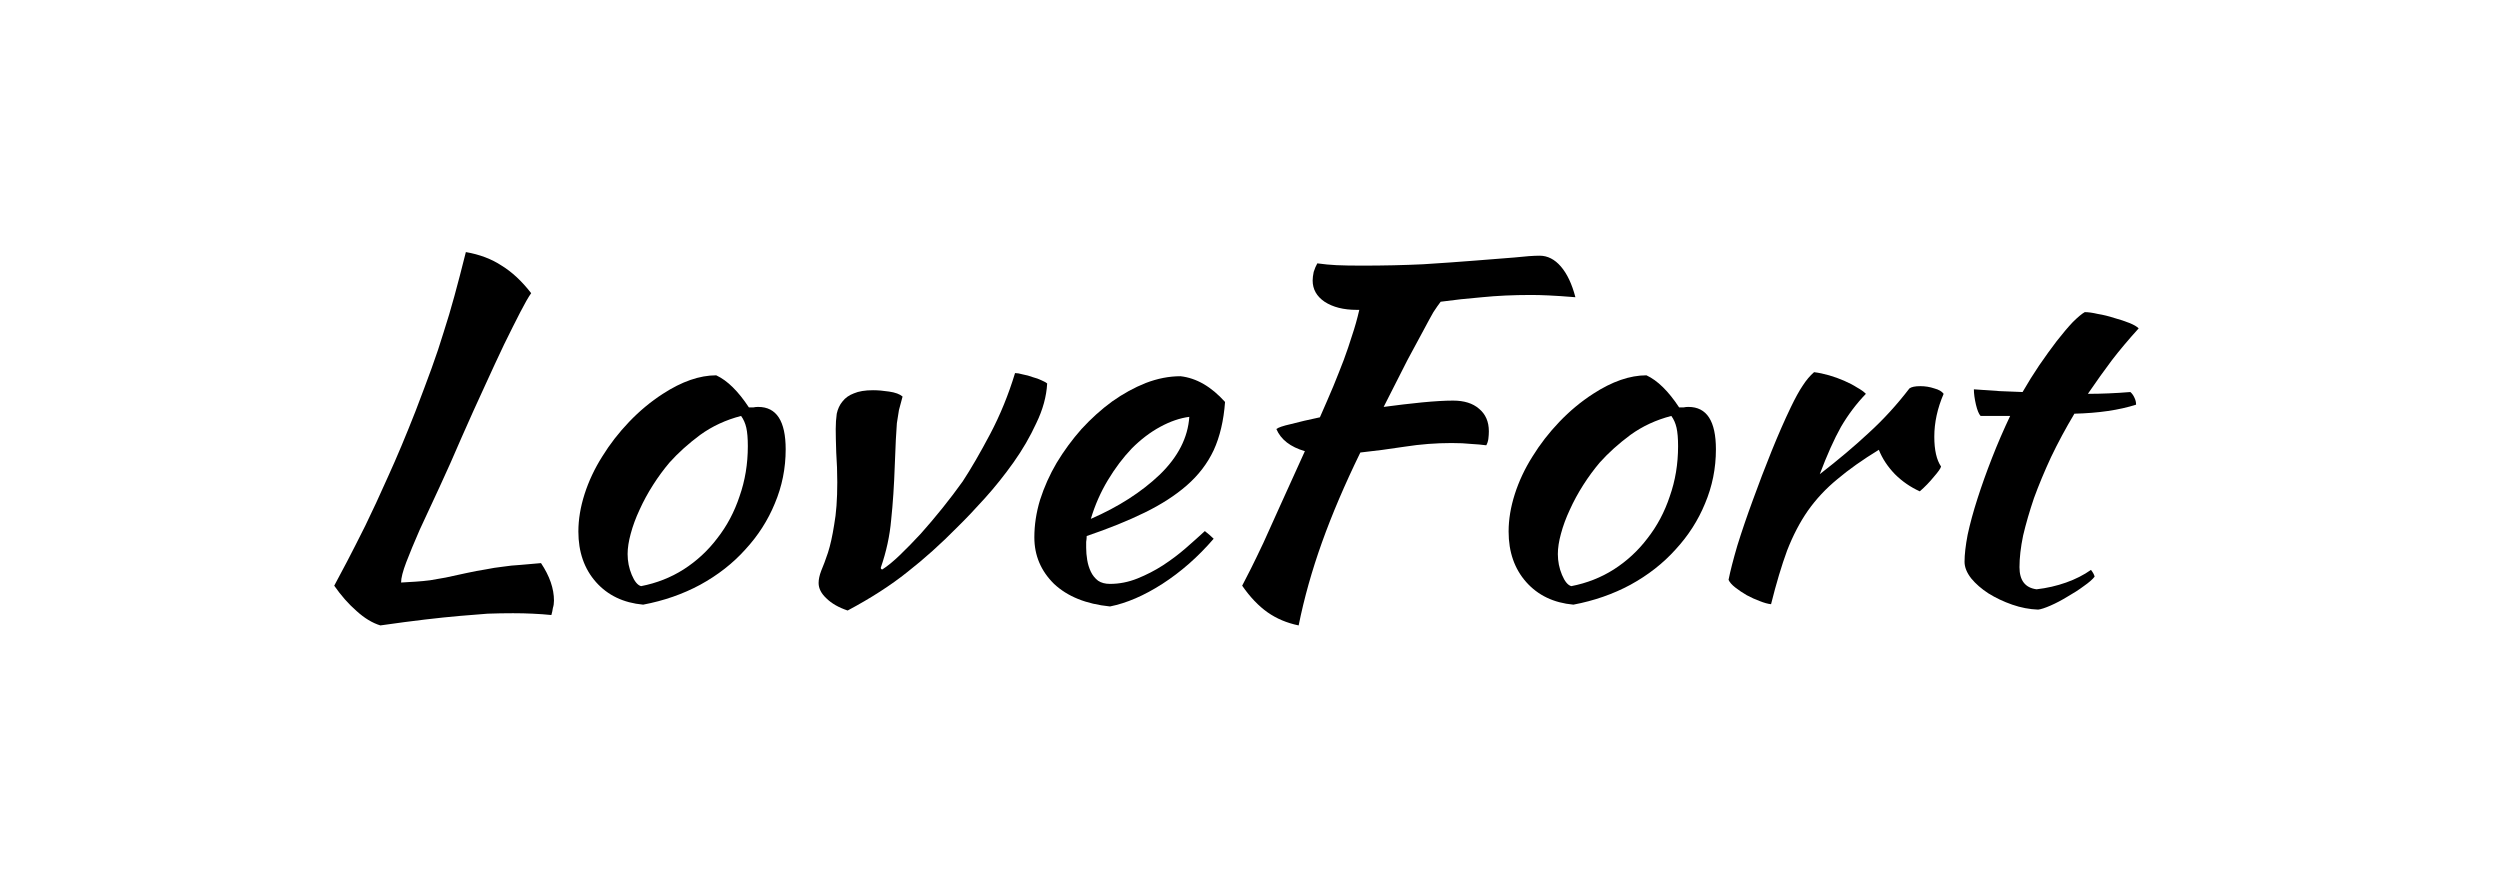 <svg xmlns="http://www.w3.org/2000/svg" width="180" height="64" viewBox="0 0 180 64" fill="none"><path d="M38.953 40.544C39.575 41.476 39.886 42.376 39.886 43.242C39.886 43.437 39.861 43.611 39.811 43.762C39.786 43.936 39.749 44.109 39.699 44.282C39.276 44.239 38.829 44.206 38.356 44.185C37.908 44.163 37.436 44.152 36.938 44.152C36.341 44.152 35.731 44.163 35.11 44.185C34.513 44.228 33.841 44.282 33.095 44.347C32.348 44.412 31.515 44.499 30.595 44.607C29.674 44.716 28.604 44.856 27.386 45.03C26.813 44.856 26.241 44.51 25.669 43.99C25.097 43.491 24.562 42.885 24.064 42.17C24.313 41.693 24.624 41.108 24.997 40.414C25.37 39.699 25.806 38.843 26.303 37.847C26.801 36.828 27.348 35.647 27.945 34.304C28.567 32.939 29.226 31.368 29.923 29.591C30.371 28.421 30.756 27.392 31.08 26.503C31.403 25.615 31.689 24.759 31.938 23.935C32.212 23.09 32.473 22.213 32.721 21.303C32.97 20.393 33.244 19.342 33.542 18.15C34.538 18.323 35.396 18.648 36.117 19.125C36.863 19.58 37.572 20.241 38.244 21.108C38.045 21.389 37.784 21.844 37.461 22.473C37.137 23.101 36.752 23.87 36.304 24.78C35.881 25.669 35.408 26.687 34.886 27.836C34.363 28.962 33.816 30.176 33.244 31.476C32.697 32.755 32.162 33.957 31.639 35.084C31.117 36.211 30.644 37.229 30.221 38.139C29.823 39.049 29.5 39.829 29.251 40.479C29.003 41.13 28.878 41.617 28.878 41.942C29.276 41.92 29.637 41.899 29.96 41.877C30.284 41.855 30.619 41.823 30.968 41.779C31.316 41.715 31.689 41.65 32.087 41.584C32.51 41.498 33.008 41.389 33.58 41.26C34.077 41.151 34.538 41.065 34.96 40.999C35.383 40.913 35.794 40.848 36.192 40.804C36.615 40.739 37.038 40.696 37.461 40.674C37.908 40.631 38.406 40.588 38.953 40.544Z" fill="black"></path><path d="M46.307 43.535C44.889 43.405 43.757 42.863 42.911 41.91C42.066 40.956 41.643 39.743 41.643 38.269C41.643 37.402 41.792 36.503 42.09 35.572C42.389 34.64 42.812 33.74 43.359 32.874C43.906 31.985 44.553 31.151 45.299 30.371C46.046 29.591 46.854 28.919 47.725 28.356C49.093 27.467 50.374 27.023 51.568 27.023C52.364 27.392 53.148 28.161 53.919 29.331C54.044 29.331 54.155 29.331 54.255 29.331C54.355 29.309 54.467 29.298 54.591 29.298C55.909 29.298 56.569 30.317 56.569 32.354C56.569 33.719 56.307 35.019 55.785 36.254C55.287 37.468 54.578 38.573 53.658 39.569C52.762 40.566 51.68 41.411 50.411 42.105C49.168 42.776 47.8 43.253 46.307 43.535ZM48.21 33.296C47.787 33.795 47.389 34.336 47.016 34.921C46.643 35.507 46.319 36.102 46.046 36.709C45.772 37.294 45.561 37.868 45.411 38.432C45.262 38.973 45.188 39.461 45.188 39.894C45.188 40.414 45.287 40.913 45.486 41.389C45.685 41.866 45.909 42.137 46.158 42.202C47.277 41.985 48.297 41.584 49.218 40.999C50.163 40.393 50.971 39.645 51.643 38.757C52.34 37.868 52.874 36.861 53.248 35.734C53.645 34.607 53.844 33.405 53.844 32.126C53.844 31.563 53.807 31.119 53.733 30.794C53.658 30.468 53.533 30.187 53.359 29.948C52.265 30.23 51.282 30.685 50.411 31.314C49.566 31.942 48.832 32.603 48.21 33.296Z" fill="black"></path><path d="M60.172 30.891C60.172 30.501 60.197 30.133 60.246 29.786C60.321 29.439 60.458 29.147 60.657 28.908C60.856 28.648 61.13 28.453 61.478 28.323C61.826 28.172 62.286 28.096 62.858 28.096C63.207 28.096 63.592 28.128 64.015 28.193C64.463 28.258 64.786 28.378 64.985 28.551C64.886 28.919 64.799 29.244 64.724 29.526C64.674 29.808 64.625 30.122 64.575 30.468C64.55 30.794 64.525 31.194 64.5 31.671C64.475 32.126 64.451 32.722 64.426 33.459C64.376 34.932 64.289 36.254 64.164 37.424C64.065 38.573 63.816 39.721 63.418 40.87C63.418 40.956 63.456 40.999 63.53 40.999C63.903 40.761 64.326 40.414 64.799 39.959C65.272 39.504 65.769 38.995 66.291 38.432C66.814 37.847 67.336 37.229 67.859 36.579C68.381 35.929 68.866 35.29 69.314 34.661C69.911 33.751 70.57 32.614 71.292 31.249C72.013 29.883 72.61 28.421 73.083 26.861C73.232 26.861 73.419 26.893 73.642 26.958C73.891 27.002 74.127 27.067 74.351 27.153C74.6 27.218 74.812 27.294 74.986 27.381C75.185 27.467 75.322 27.543 75.396 27.608C75.347 28.54 75.085 29.493 74.613 30.468C74.165 31.444 73.618 32.386 72.971 33.296C72.324 34.206 71.64 35.062 70.918 35.864C70.197 36.666 69.538 37.359 68.941 37.944C67.747 39.158 66.54 40.241 65.321 41.194C64.127 42.148 62.697 43.069 61.03 43.957C60.383 43.74 59.873 43.448 59.5 43.08C59.127 42.733 58.94 42.365 58.94 41.975C58.94 41.715 59.003 41.422 59.127 41.097C59.276 40.75 59.438 40.317 59.612 39.797C59.786 39.255 59.935 38.583 60.06 37.782C60.209 36.98 60.284 35.962 60.284 34.726C60.284 34.011 60.259 33.296 60.209 32.581C60.184 31.844 60.172 31.281 60.172 30.891Z" fill="black"></path><path d="M88.204 28.941C88.105 30.284 87.832 31.444 87.384 32.419C86.936 33.372 86.289 34.217 85.443 34.954C84.622 35.669 83.615 36.319 82.421 36.904C81.227 37.489 79.834 38.053 78.242 38.594C78.242 38.724 78.229 38.865 78.204 39.017C78.204 39.147 78.204 39.288 78.204 39.439C78.204 39.721 78.229 40.014 78.279 40.317C78.329 40.62 78.416 40.902 78.54 41.162C78.664 41.422 78.838 41.639 79.062 41.812C79.286 41.964 79.572 42.04 79.921 42.04C80.592 42.04 81.252 41.91 81.898 41.65C82.545 41.389 83.155 41.075 83.727 40.707C84.324 40.317 84.871 39.905 85.369 39.472C85.891 39.017 86.351 38.605 86.749 38.237C86.998 38.432 87.21 38.616 87.384 38.789C86.264 40.089 85.033 41.173 83.689 42.04C82.371 42.885 81.115 43.426 79.921 43.665C78.204 43.491 76.861 42.95 75.891 42.04C74.945 41.108 74.473 39.992 74.473 38.692C74.473 37.803 74.609 36.904 74.883 35.994C75.182 35.062 75.58 34.174 76.077 33.329C76.6 32.462 77.197 31.649 77.868 30.891C78.565 30.133 79.299 29.472 80.07 28.908C80.866 28.345 81.674 27.901 82.495 27.576C83.341 27.251 84.174 27.088 84.996 27.088C86.14 27.218 87.21 27.836 88.204 28.941ZM85.63 30.013C84.958 30.1 84.262 30.338 83.54 30.729C82.819 31.119 82.135 31.639 81.488 32.289C80.866 32.939 80.294 33.697 79.771 34.564C79.249 35.431 78.838 36.362 78.54 37.359C80.53 36.492 82.184 35.431 83.503 34.174C84.821 32.895 85.53 31.509 85.63 30.013Z" fill="black"></path><path d="M104.623 28.843C105.419 28.843 106.041 29.038 106.489 29.428C106.962 29.819 107.198 30.36 107.198 31.053C107.198 31.227 107.185 31.411 107.161 31.606C107.136 31.779 107.086 31.931 107.011 32.061C106.688 32.018 106.327 31.985 105.929 31.964C105.531 31.92 105.058 31.899 104.511 31.899C103.392 31.899 102.272 31.985 101.153 32.159C100.033 32.332 98.964 32.473 97.944 32.581C96.824 34.878 95.904 37.034 95.183 39.049C94.461 41.065 93.901 43.058 93.503 45.03C92.657 44.856 91.911 44.542 91.264 44.087C90.618 43.632 90.008 42.993 89.436 42.17C89.61 41.823 89.822 41.411 90.07 40.934C90.319 40.436 90.618 39.819 90.966 39.082C91.314 38.323 91.725 37.413 92.197 36.352C92.695 35.268 93.279 33.979 93.951 32.484C92.906 32.18 92.222 31.649 91.899 30.891C92.023 30.783 92.371 30.663 92.944 30.534C93.516 30.382 94.212 30.219 95.033 30.046C95.406 29.201 95.73 28.453 96.003 27.803C96.277 27.131 96.526 26.503 96.75 25.918C96.974 25.311 97.173 24.726 97.347 24.163C97.546 23.578 97.72 22.96 97.869 22.31H97.683C96.737 22.31 95.966 22.115 95.369 21.725C94.797 21.335 94.511 20.826 94.511 20.198C94.511 20.024 94.536 19.818 94.585 19.58C94.66 19.342 94.747 19.136 94.847 18.962C95.319 19.027 95.779 19.071 96.227 19.092C96.7 19.114 97.309 19.125 98.056 19.125C99.623 19.125 101.091 19.092 102.459 19.027C103.827 18.941 105.058 18.854 106.153 18.767C107.272 18.681 108.23 18.605 109.026 18.54C109.822 18.453 110.432 18.41 110.855 18.41C111.427 18.41 111.937 18.67 112.385 19.19C112.832 19.71 113.181 20.447 113.429 21.4C112.633 21.335 111.987 21.292 111.489 21.27C111.016 21.248 110.594 21.238 110.22 21.238C108.952 21.238 107.782 21.292 106.713 21.4C105.668 21.487 104.673 21.595 103.728 21.725C103.578 21.92 103.404 22.169 103.205 22.473C103.031 22.776 102.795 23.209 102.496 23.773C102.198 24.315 101.812 25.03 101.339 25.918C100.892 26.806 100.32 27.933 99.623 29.298C100.593 29.168 101.514 29.06 102.384 28.973C103.28 28.887 104.026 28.843 104.623 28.843Z" fill="black"></path><path d="M113.284 43.535C111.866 43.405 110.734 42.863 109.888 41.91C109.042 40.956 108.62 39.743 108.62 38.269C108.62 37.402 108.769 36.503 109.067 35.572C109.366 34.64 109.789 33.74 110.336 32.874C110.883 31.985 111.53 31.151 112.276 30.371C113.023 29.591 113.831 28.919 114.702 28.356C116.07 27.467 117.351 27.023 118.545 27.023C119.341 27.392 120.125 28.161 120.896 29.331C121.02 29.331 121.132 29.331 121.232 29.331C121.332 29.309 121.443 29.298 121.568 29.298C122.886 29.298 123.546 30.317 123.546 32.354C123.546 33.719 123.284 35.019 122.762 36.254C122.264 37.468 121.555 38.573 120.635 39.569C119.739 40.566 118.657 41.411 117.389 42.105C116.145 42.776 114.776 43.253 113.284 43.535ZM115.187 33.296C114.764 33.795 114.366 34.336 113.993 34.921C113.62 35.507 113.296 36.102 113.023 36.709C112.749 37.294 112.538 37.868 112.388 38.432C112.239 38.973 112.165 39.461 112.165 39.894C112.165 40.414 112.264 40.913 112.463 41.389C112.662 41.866 112.886 42.137 113.135 42.202C114.254 41.985 115.274 41.584 116.195 40.999C117.14 40.393 117.948 39.645 118.62 38.757C119.317 37.868 119.851 36.861 120.225 35.734C120.623 34.607 120.822 33.405 120.822 32.126C120.822 31.563 120.784 31.119 120.71 30.794C120.635 30.468 120.511 30.187 120.336 29.948C119.242 30.23 118.259 30.685 117.389 31.314C116.543 31.942 115.809 32.603 115.187 33.296Z" fill="black"></path><path d="M124.456 41.747C124.58 41.119 124.792 40.295 125.09 39.277C125.414 38.237 125.787 37.142 126.21 35.994C126.633 34.824 127.081 33.654 127.553 32.484C128.026 31.314 128.486 30.263 128.934 29.331C129.257 28.659 129.543 28.139 129.792 27.771C130.041 27.381 130.315 27.056 130.613 26.796C130.961 26.839 131.322 26.915 131.695 27.023C132.068 27.131 132.429 27.262 132.777 27.413C133.126 27.565 133.437 27.727 133.71 27.901C133.984 28.052 134.195 28.204 134.345 28.356C133.673 29.049 133.076 29.84 132.553 30.729C132.056 31.617 131.546 32.755 131.024 34.141C132.367 33.101 133.548 32.105 134.568 31.151C135.613 30.198 136.583 29.136 137.479 27.966C137.628 27.857 137.889 27.803 138.262 27.803C138.61 27.803 138.947 27.857 139.27 27.966C139.594 28.052 139.818 28.182 139.942 28.356C139.494 29.396 139.27 30.425 139.27 31.444C139.27 32.397 139.431 33.112 139.755 33.589C139.73 33.719 139.556 33.968 139.233 34.336C138.934 34.705 138.598 35.051 138.225 35.377C137.553 35.073 136.956 34.661 136.434 34.141C135.912 33.6 135.526 33.015 135.277 32.386C134.108 33.101 133.113 33.805 132.292 34.499C131.471 35.171 130.762 35.929 130.165 36.774C129.593 37.597 129.096 38.551 128.673 39.634C128.275 40.718 127.889 42.007 127.516 43.502C127.292 43.481 127.018 43.405 126.695 43.275C126.396 43.166 126.085 43.026 125.762 42.852C125.464 42.679 125.19 42.495 124.941 42.3C124.692 42.105 124.531 41.92 124.456 41.747Z" fill="black"></path><path d="M142.604 29.948C142.479 29.819 142.367 29.547 142.268 29.136C142.168 28.703 142.119 28.334 142.119 28.031C142.765 28.074 143.387 28.117 143.984 28.161C144.582 28.183 145.128 28.204 145.626 28.226C146 27.576 146.397 26.936 146.821 26.308C147.267 25.658 147.691 25.073 148.088 24.553C148.512 24.011 148.897 23.556 149.245 23.188C149.618 22.82 149.905 22.581 150.103 22.473C150.353 22.473 150.663 22.516 151.036 22.603C151.435 22.668 151.833 22.765 152.23 22.895C152.629 23.004 152.989 23.123 153.313 23.253C153.636 23.383 153.86 23.513 153.984 23.643C153.238 24.466 152.592 25.235 152.044 25.951C151.521 26.644 150.95 27.446 150.327 28.356C150.826 28.356 151.323 28.345 151.82 28.323C152.342 28.302 152.865 28.269 153.387 28.226C153.511 28.334 153.611 28.475 153.686 28.648C153.76 28.8 153.798 28.962 153.798 29.136C152.578 29.526 151.099 29.743 149.357 29.786C148.736 30.826 148.176 31.866 147.678 32.906C147.206 33.925 146.795 34.91 146.446 35.864C146.124 36.818 145.862 37.717 145.664 38.562C145.489 39.407 145.403 40.165 145.403 40.837C145.403 41.79 145.813 42.321 146.634 42.43C147.379 42.343 148.088 42.181 148.76 41.942C149.432 41.704 150.029 41.4 150.551 41.032C150.701 41.227 150.788 41.389 150.812 41.52C150.663 41.715 150.402 41.942 150.029 42.202C149.681 42.462 149.296 42.711 148.872 42.95C148.449 43.21 148.039 43.426 147.641 43.6C147.243 43.773 146.945 43.87 146.746 43.892C146.124 43.87 145.501 43.751 144.88 43.535C144.258 43.318 143.686 43.047 143.164 42.722C142.665 42.397 142.255 42.04 141.932 41.65C141.608 41.238 141.447 40.837 141.447 40.447C141.447 39.927 141.522 39.277 141.671 38.497C141.844 37.695 142.081 36.828 142.38 35.897C142.678 34.965 143.026 33.99 143.425 32.971C143.822 31.953 144.258 30.945 144.731 29.948H142.604Z" fill="black"></path></svg>
